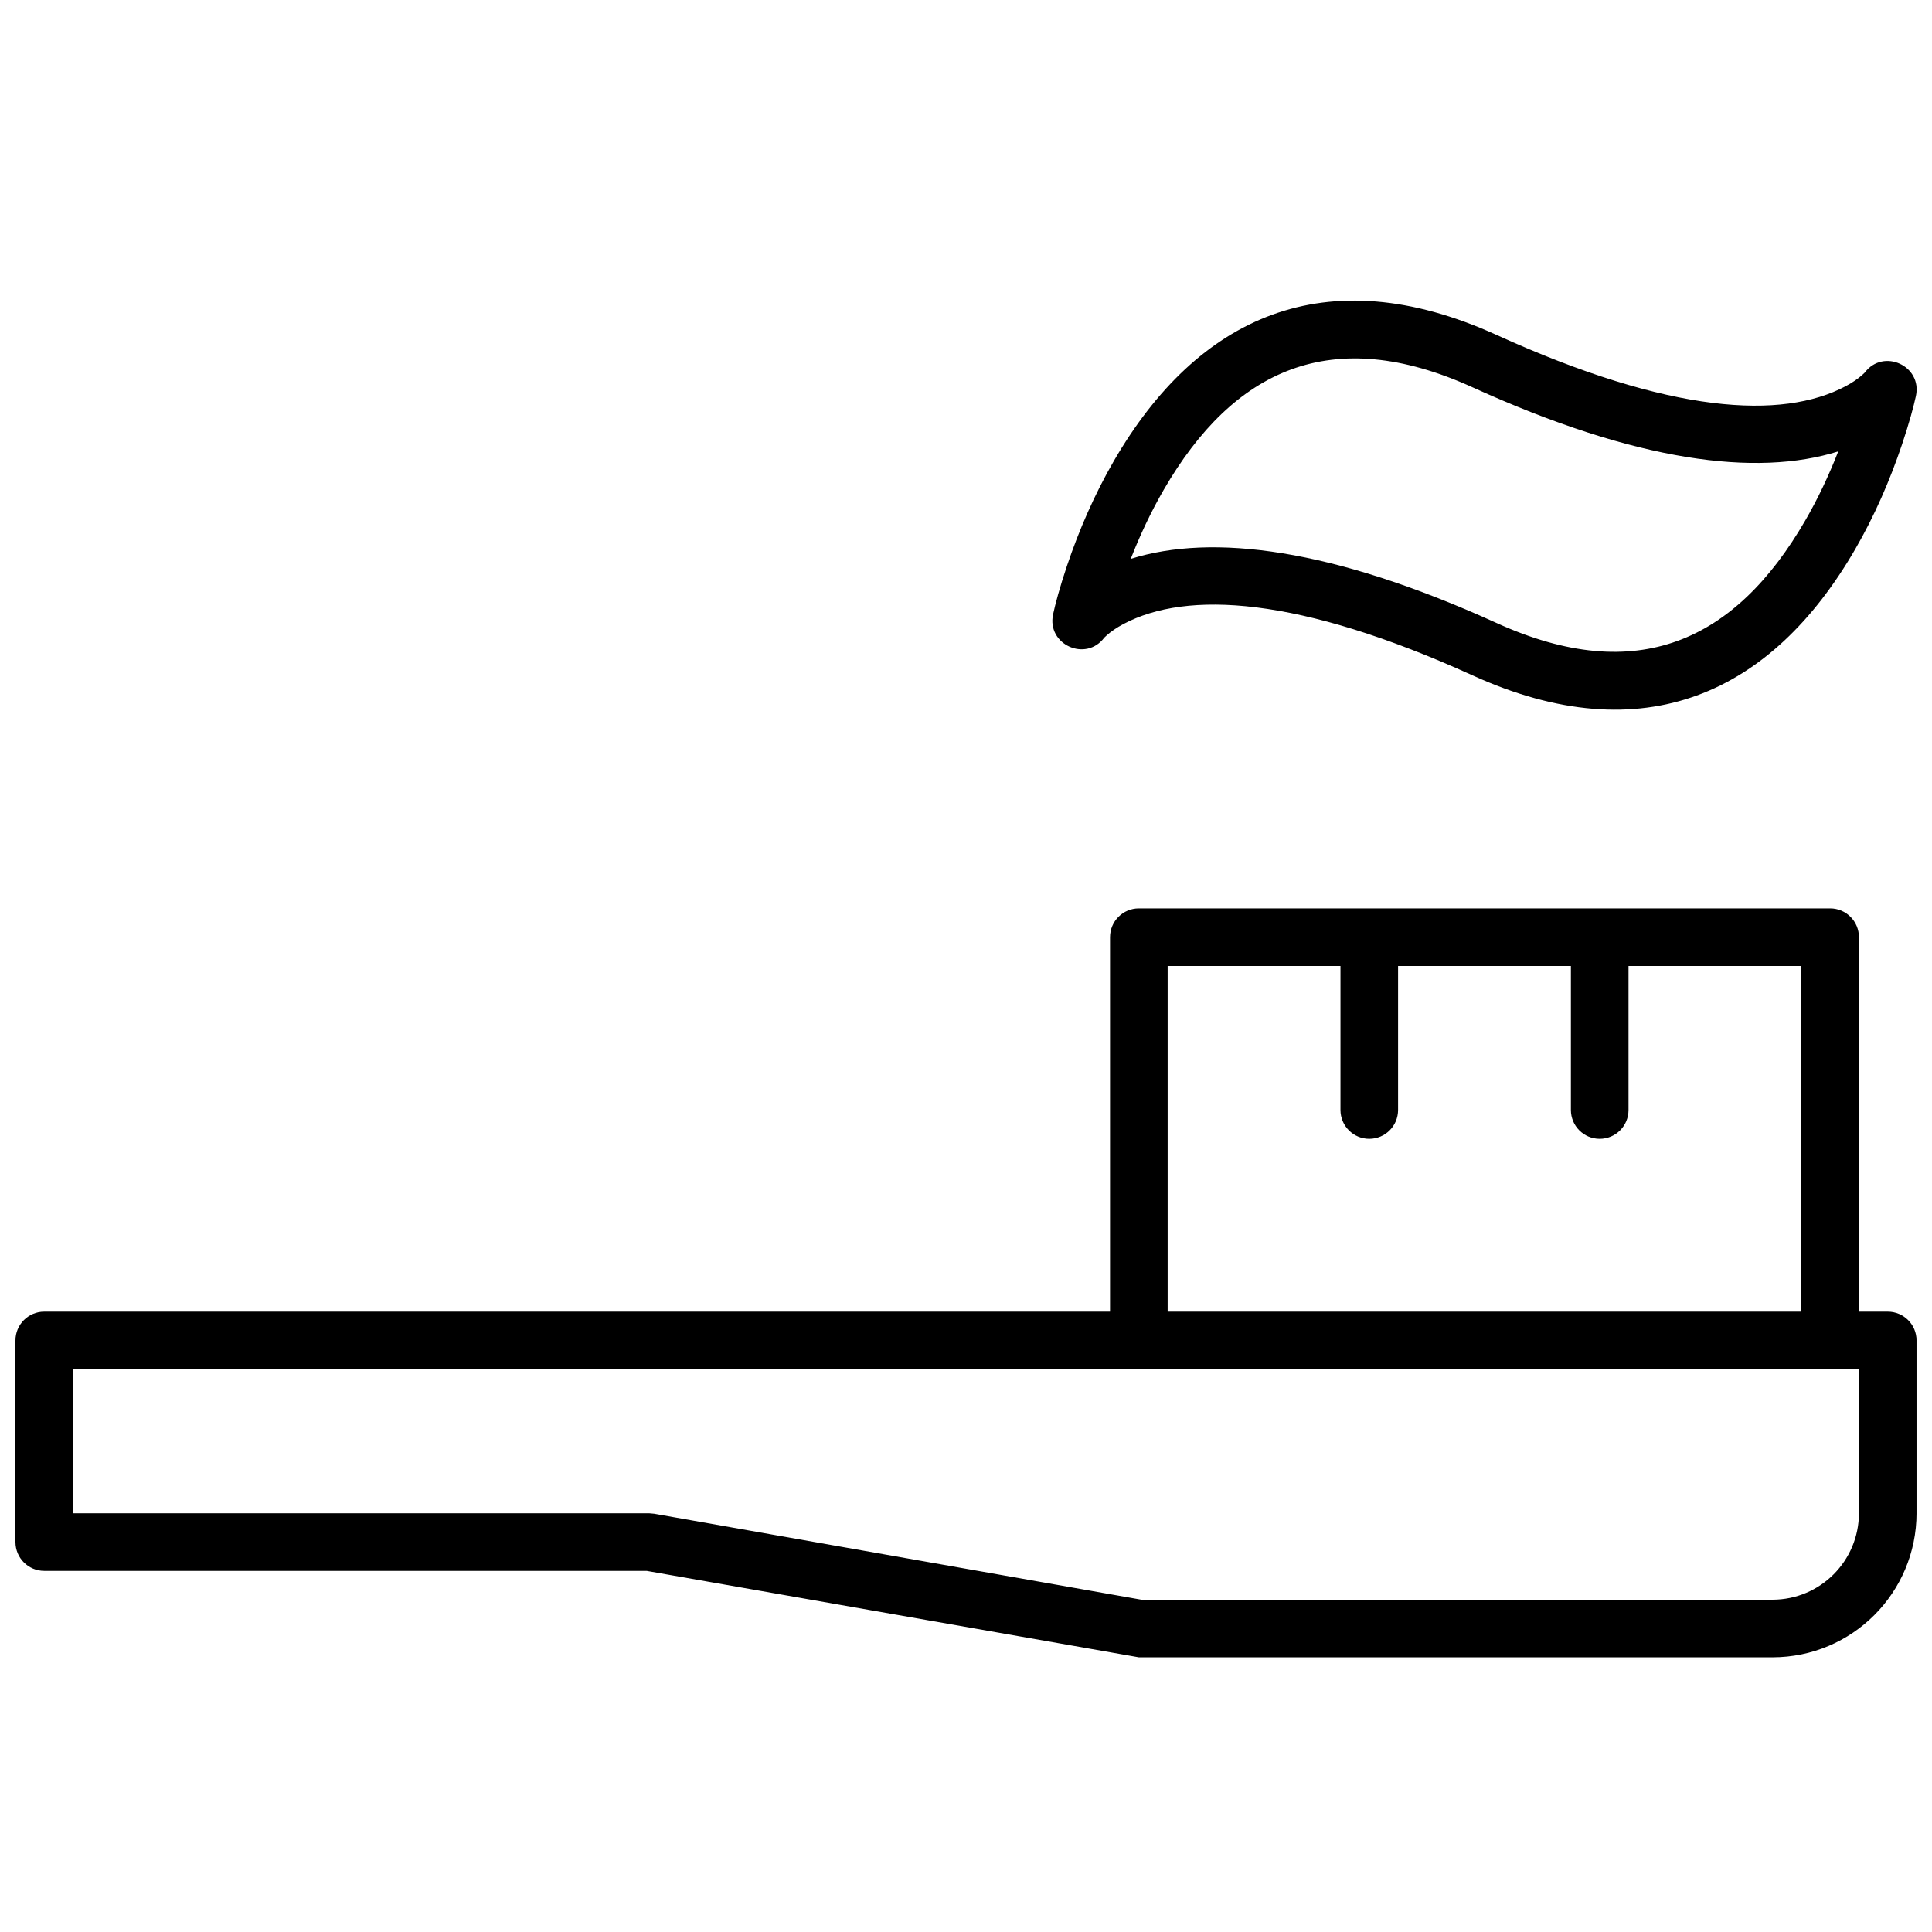 <?xml version="1.0" encoding="UTF-8"?>
<!-- Uploaded to: ICON Repo, www.svgrepo.com, Generator: ICON Repo Mixer Tools -->
<svg width="800px" height="800px" version="1.1" viewBox="144 144 512 512" xmlns="http://www.w3.org/2000/svg">
 <defs>
  <clipPath id="a">
   <path d="m148.09 223h503.81v361h-503.81z"/>
  </clipPath>
 </defs>
 <g clip-path="url(#a)">
  <path d="m636.64 491.6h7.633c4.215 0 7.633 3.418 7.633 7.633v45.727c0 21.133-17.07 38.242-38.207 38.242h-167.89l-130.44-22.902h-159.64c-4.215 0-7.633-3.418-7.633-7.633v-53.434c0-4.215 3.418-7.633 7.633-7.633h282.44v-99.238c0-4.215 3.418-7.633 7.637-7.633h183.2c4.215 0 7.633 3.418 7.633 7.633zm-61.066-91.602v38.164c0 4.219-3.418 7.637-7.637 7.637-4.215 0-7.633-3.418-7.633-7.637v-38.164h-45.801v38.164c0 4.219-3.418 7.637-7.633 7.637-4.215 0-7.633-3.418-7.633-7.637v-38.164h-45.801v91.602h167.94v-91.602zm-412.21 145.04h152.67l1.324 0.117 129.11 22.781h167.23c12.695 0 22.941-10.266 22.941-22.973v-38.094h-473.28zm377.2-312.29c46.086 20.949 75.699 22.547 92.516 13.621 1.844-0.977 3.285-1.984 4.367-2.945 0.523-0.461 0.754-0.715 0.723-0.672 4.91-6.551 15.285-1.824 13.57 6.18-0.574 2.668-1.766 7.152-3.684 12.852-3.184 9.473-7.297 18.949-12.457 27.848-22.07 38.047-55.945 53.988-101.35 33.352-46.086-20.949-75.695-22.547-92.516-13.621-1.84 0.977-3.281 1.984-4.367 2.941-0.52 0.465-0.75 0.715-0.719 0.676-4.914 6.547-15.289 1.824-13.57-6.18 0.57-2.672 1.766-7.152 3.684-12.855 3.184-9.469 7.293-18.945 12.453-27.844 22.074-38.047 55.945-53.992 101.35-33.352zm-6.316 13.898c-37.367-16.984-63.34-4.762-81.828 27.113-3.398 5.859-6.309 12.055-8.762 18.344 21.664-6.789 53.387-2.801 96.906 16.98 37.367 16.984 63.34 4.758 81.828-27.113 3.398-5.859 6.312-12.055 8.762-18.344-21.664 6.789-53.387 2.801-96.906-16.98z" fill-rule="evenodd"/>
 </g>
</svg>